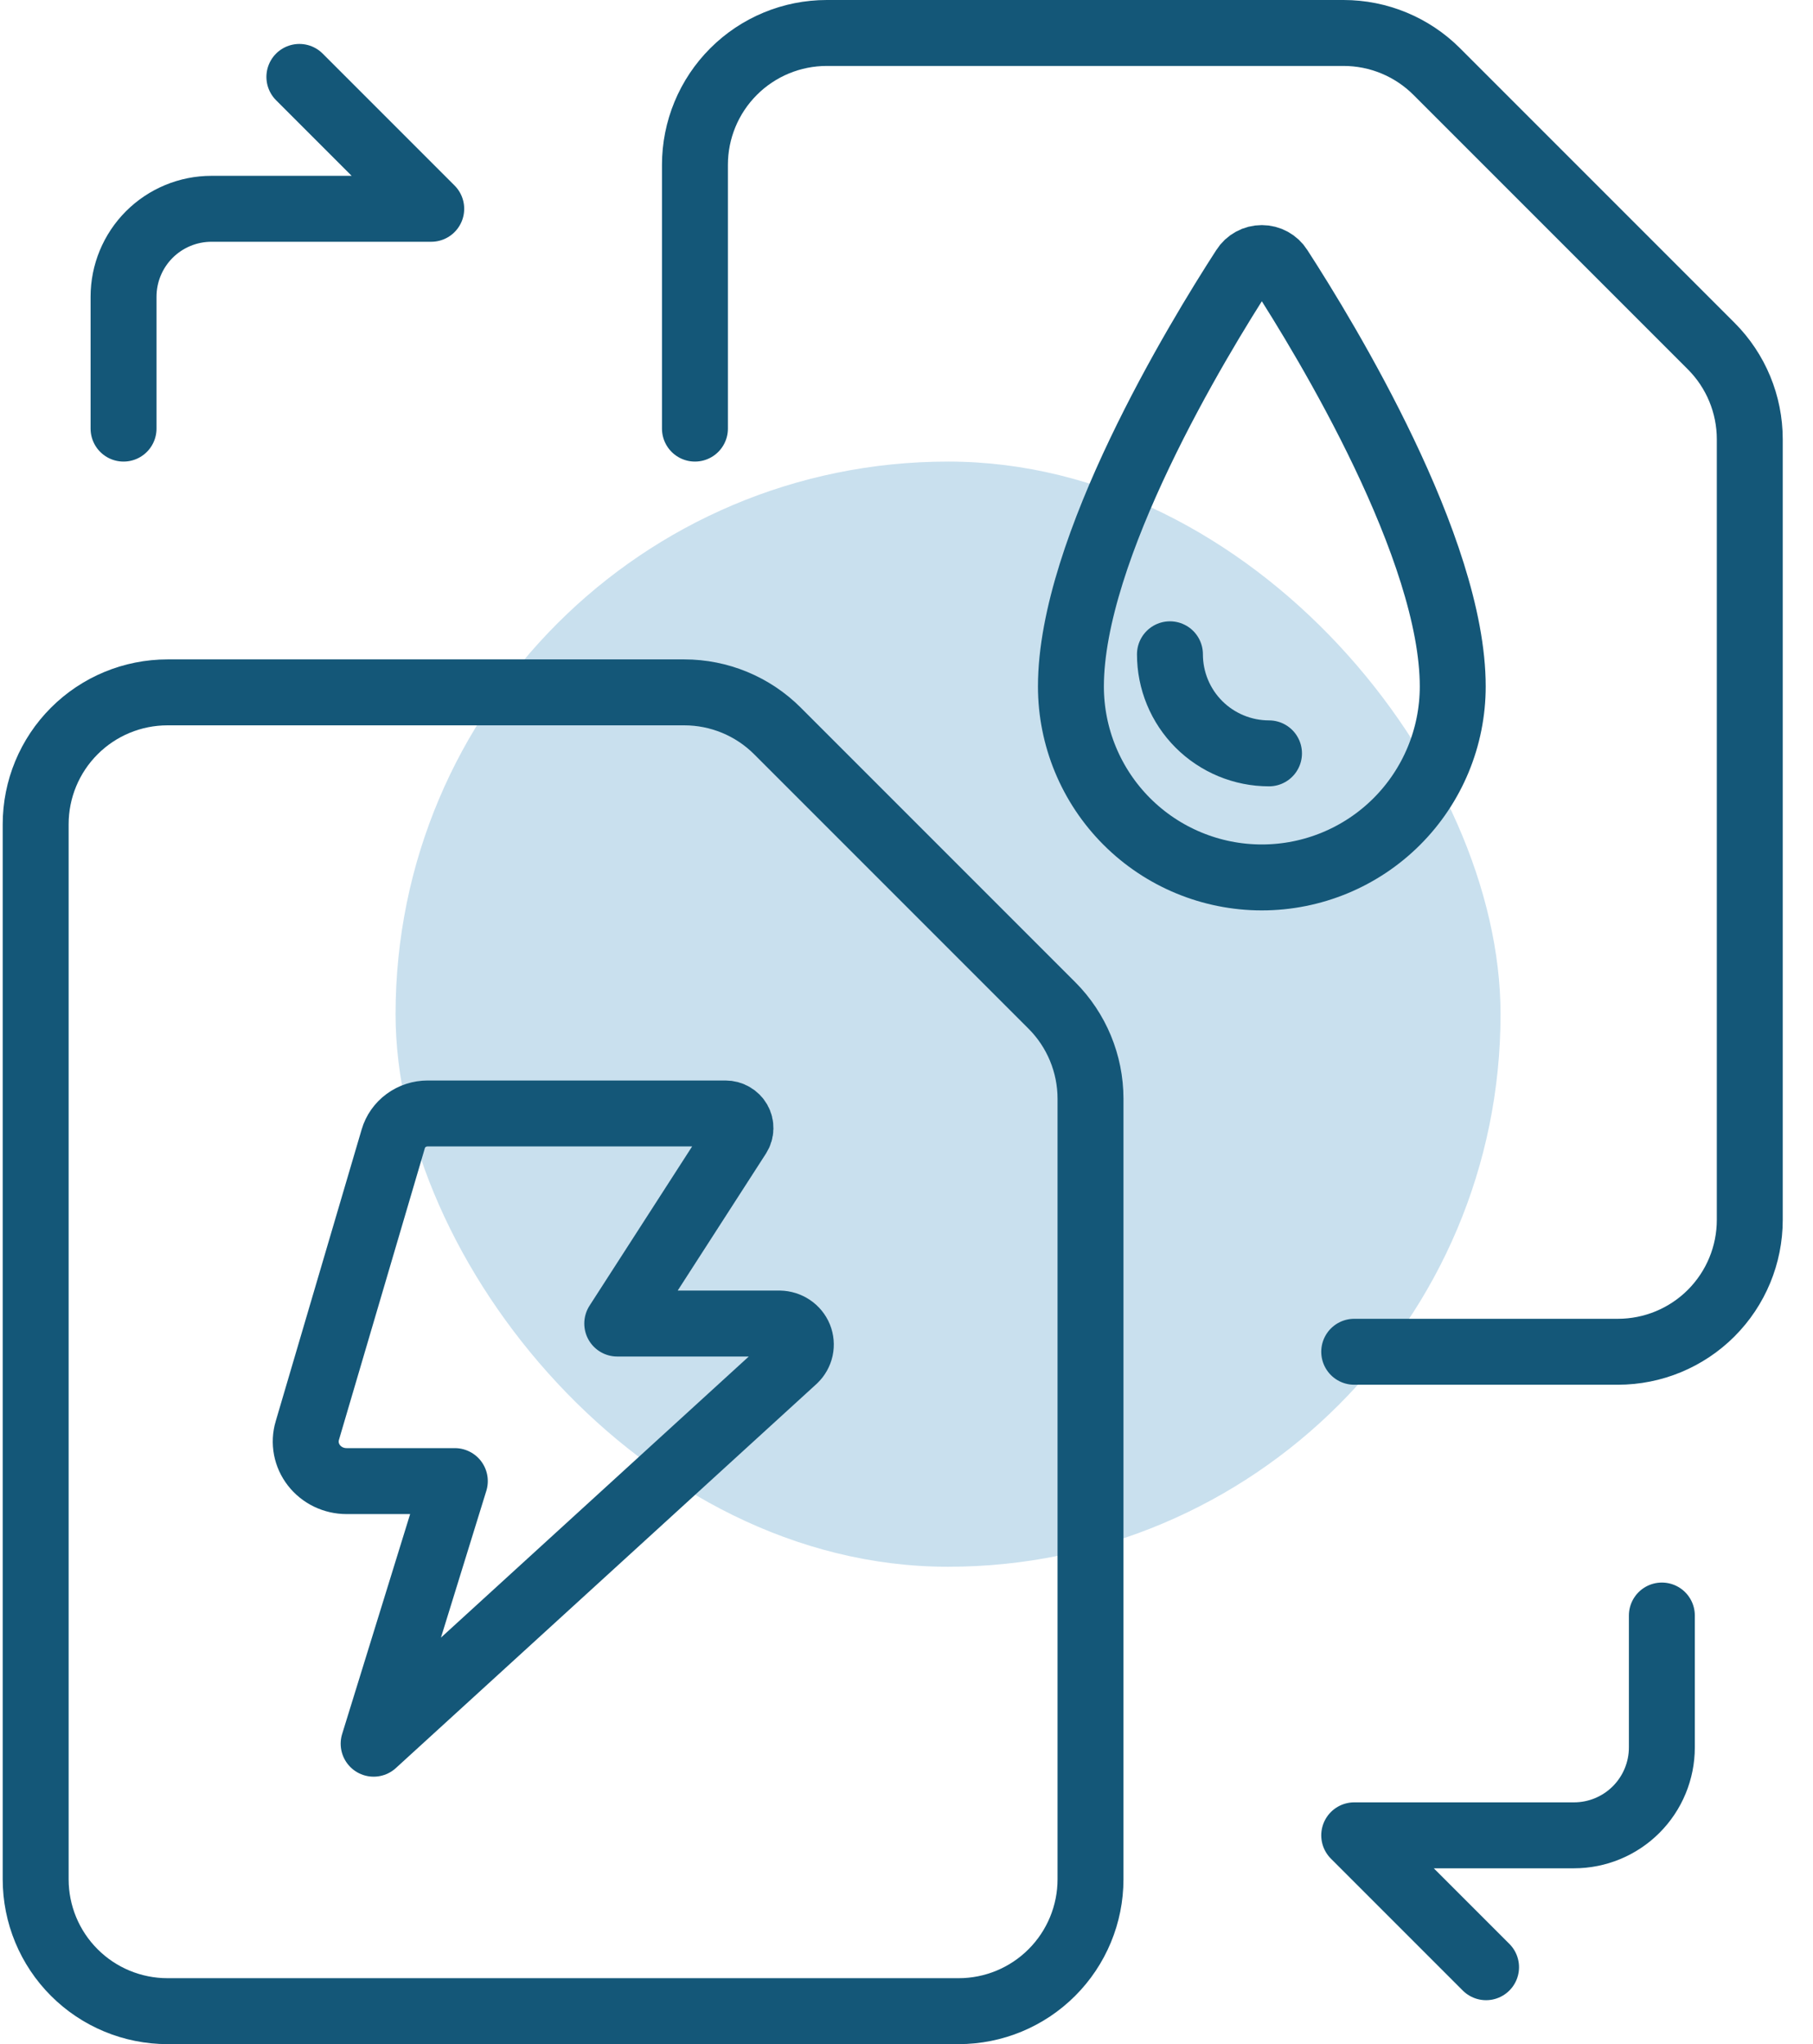 <?xml version="1.0" encoding="UTF-8"?>
<svg xmlns="http://www.w3.org/2000/svg" width="55" height="62" viewBox="0 0 55 62" fill="none">
  <rect x="12" y="14" width="33.521" height="33.521" rx="16.761" fill="#C9E0EE"></rect>
  <path d="M44.071 20.821C44.071 22.358 43.461 23.831 42.375 24.917C41.289 26.003 39.816 26.613 38.279 26.613C36.743 26.613 35.27 26.003 34.184 24.917C33.098 23.831 32.488 22.358 32.488 20.821C32.488 16.643 36.304 10.343 37.741 8.123C37.798 8.032 37.878 7.958 37.972 7.906C38.066 7.854 38.172 7.827 38.279 7.827C38.387 7.827 38.492 7.854 38.587 7.906C38.681 7.958 38.761 8.032 38.818 8.123C40.255 10.343 44.071 16.643 44.071 20.821Z" stroke="#145778" stroke-width="2" stroke-linecap="round" stroke-linejoin="round"></path>
  <path d="M38.497 22.85C38.102 22.85 37.711 22.772 37.346 22.621C36.982 22.47 36.65 22.249 36.371 21.97C36.092 21.691 35.871 21.36 35.72 20.995C35.569 20.63 35.492 20.24 35.492 19.845" stroke="#145778" stroke-width="2" stroke-linecap="round" stroke-linejoin="round"></path>
  <path d="M22.396 34.447C22.438 34.38 22.462 34.303 22.463 34.225C22.465 34.146 22.446 34.069 22.407 34C22.367 33.931 22.31 33.874 22.24 33.834C22.17 33.793 22.091 33.772 22.01 33.772H12.977C12.74 33.772 12.51 33.846 12.321 33.985C12.133 34.123 11.995 34.317 11.931 34.538L9.323 43.391C9.27 43.569 9.26 43.758 9.295 43.941C9.33 44.124 9.408 44.296 9.524 44.445C9.639 44.593 9.789 44.714 9.96 44.797C10.132 44.88 10.322 44.923 10.513 44.923H13.798L11.335 52.888L24.099 41.235C24.191 41.147 24.254 41.035 24.281 40.912C24.307 40.79 24.296 40.662 24.249 40.546C24.201 40.429 24.119 40.329 24.013 40.258C23.907 40.186 23.781 40.147 23.652 40.144H18.725L22.396 34.447Z" stroke="#145778" stroke-width="2" stroke-linecap="round" stroke-linejoin="round"></path>
  <path d="M33.082 57C33.082 58.061 32.66 59.078 31.91 59.828C31.16 60.579 30.143 61 29.082 61H5.082C4.021 61 3.003 60.579 2.253 59.828C1.503 59.078 1.082 58.061 1.082 57V25C1.082 23.939 1.503 22.922 2.253 22.172C3.003 21.421 4.021 21 5.082 21H20.759C21.819 21 22.836 21.421 23.586 22.171L31.911 30.496C32.66 31.246 33.081 32.263 33.082 33.323V57Z" stroke="#145778" stroke-width="2" stroke-linecap="round" stroke-linejoin="round"></path>
  <path d="M41.082 41H49.082C50.143 41 51.16 40.579 51.91 39.829C52.661 39.078 53.082 38.061 53.082 37V13.323C53.082 12.263 52.661 11.246 51.911 10.496L43.586 2.171C42.836 1.421 41.819 1 40.759 1H25.082C24.021 1 23.003 1.421 22.253 2.172C21.503 2.922 21.082 3.939 21.082 5V13" stroke="#145778" stroke-width="2" stroke-linecap="round" stroke-linejoin="round"></path>
  <path d="M9.082 2.333L13.082 6.333H6.415C5.708 6.333 5.029 6.614 4.529 7.114C4.029 7.614 3.748 8.293 3.748 9V13" stroke="#145778" stroke-width="2" stroke-linecap="round" stroke-linejoin="round"></path>
  <path d="M45.082 59.667L41.082 55.667H47.749C48.456 55.667 49.134 55.386 49.634 54.886C50.134 54.386 50.415 53.707 50.415 53V49" stroke="#145778" stroke-width="2" stroke-linecap="round" stroke-linejoin="round"></path>
</svg>
